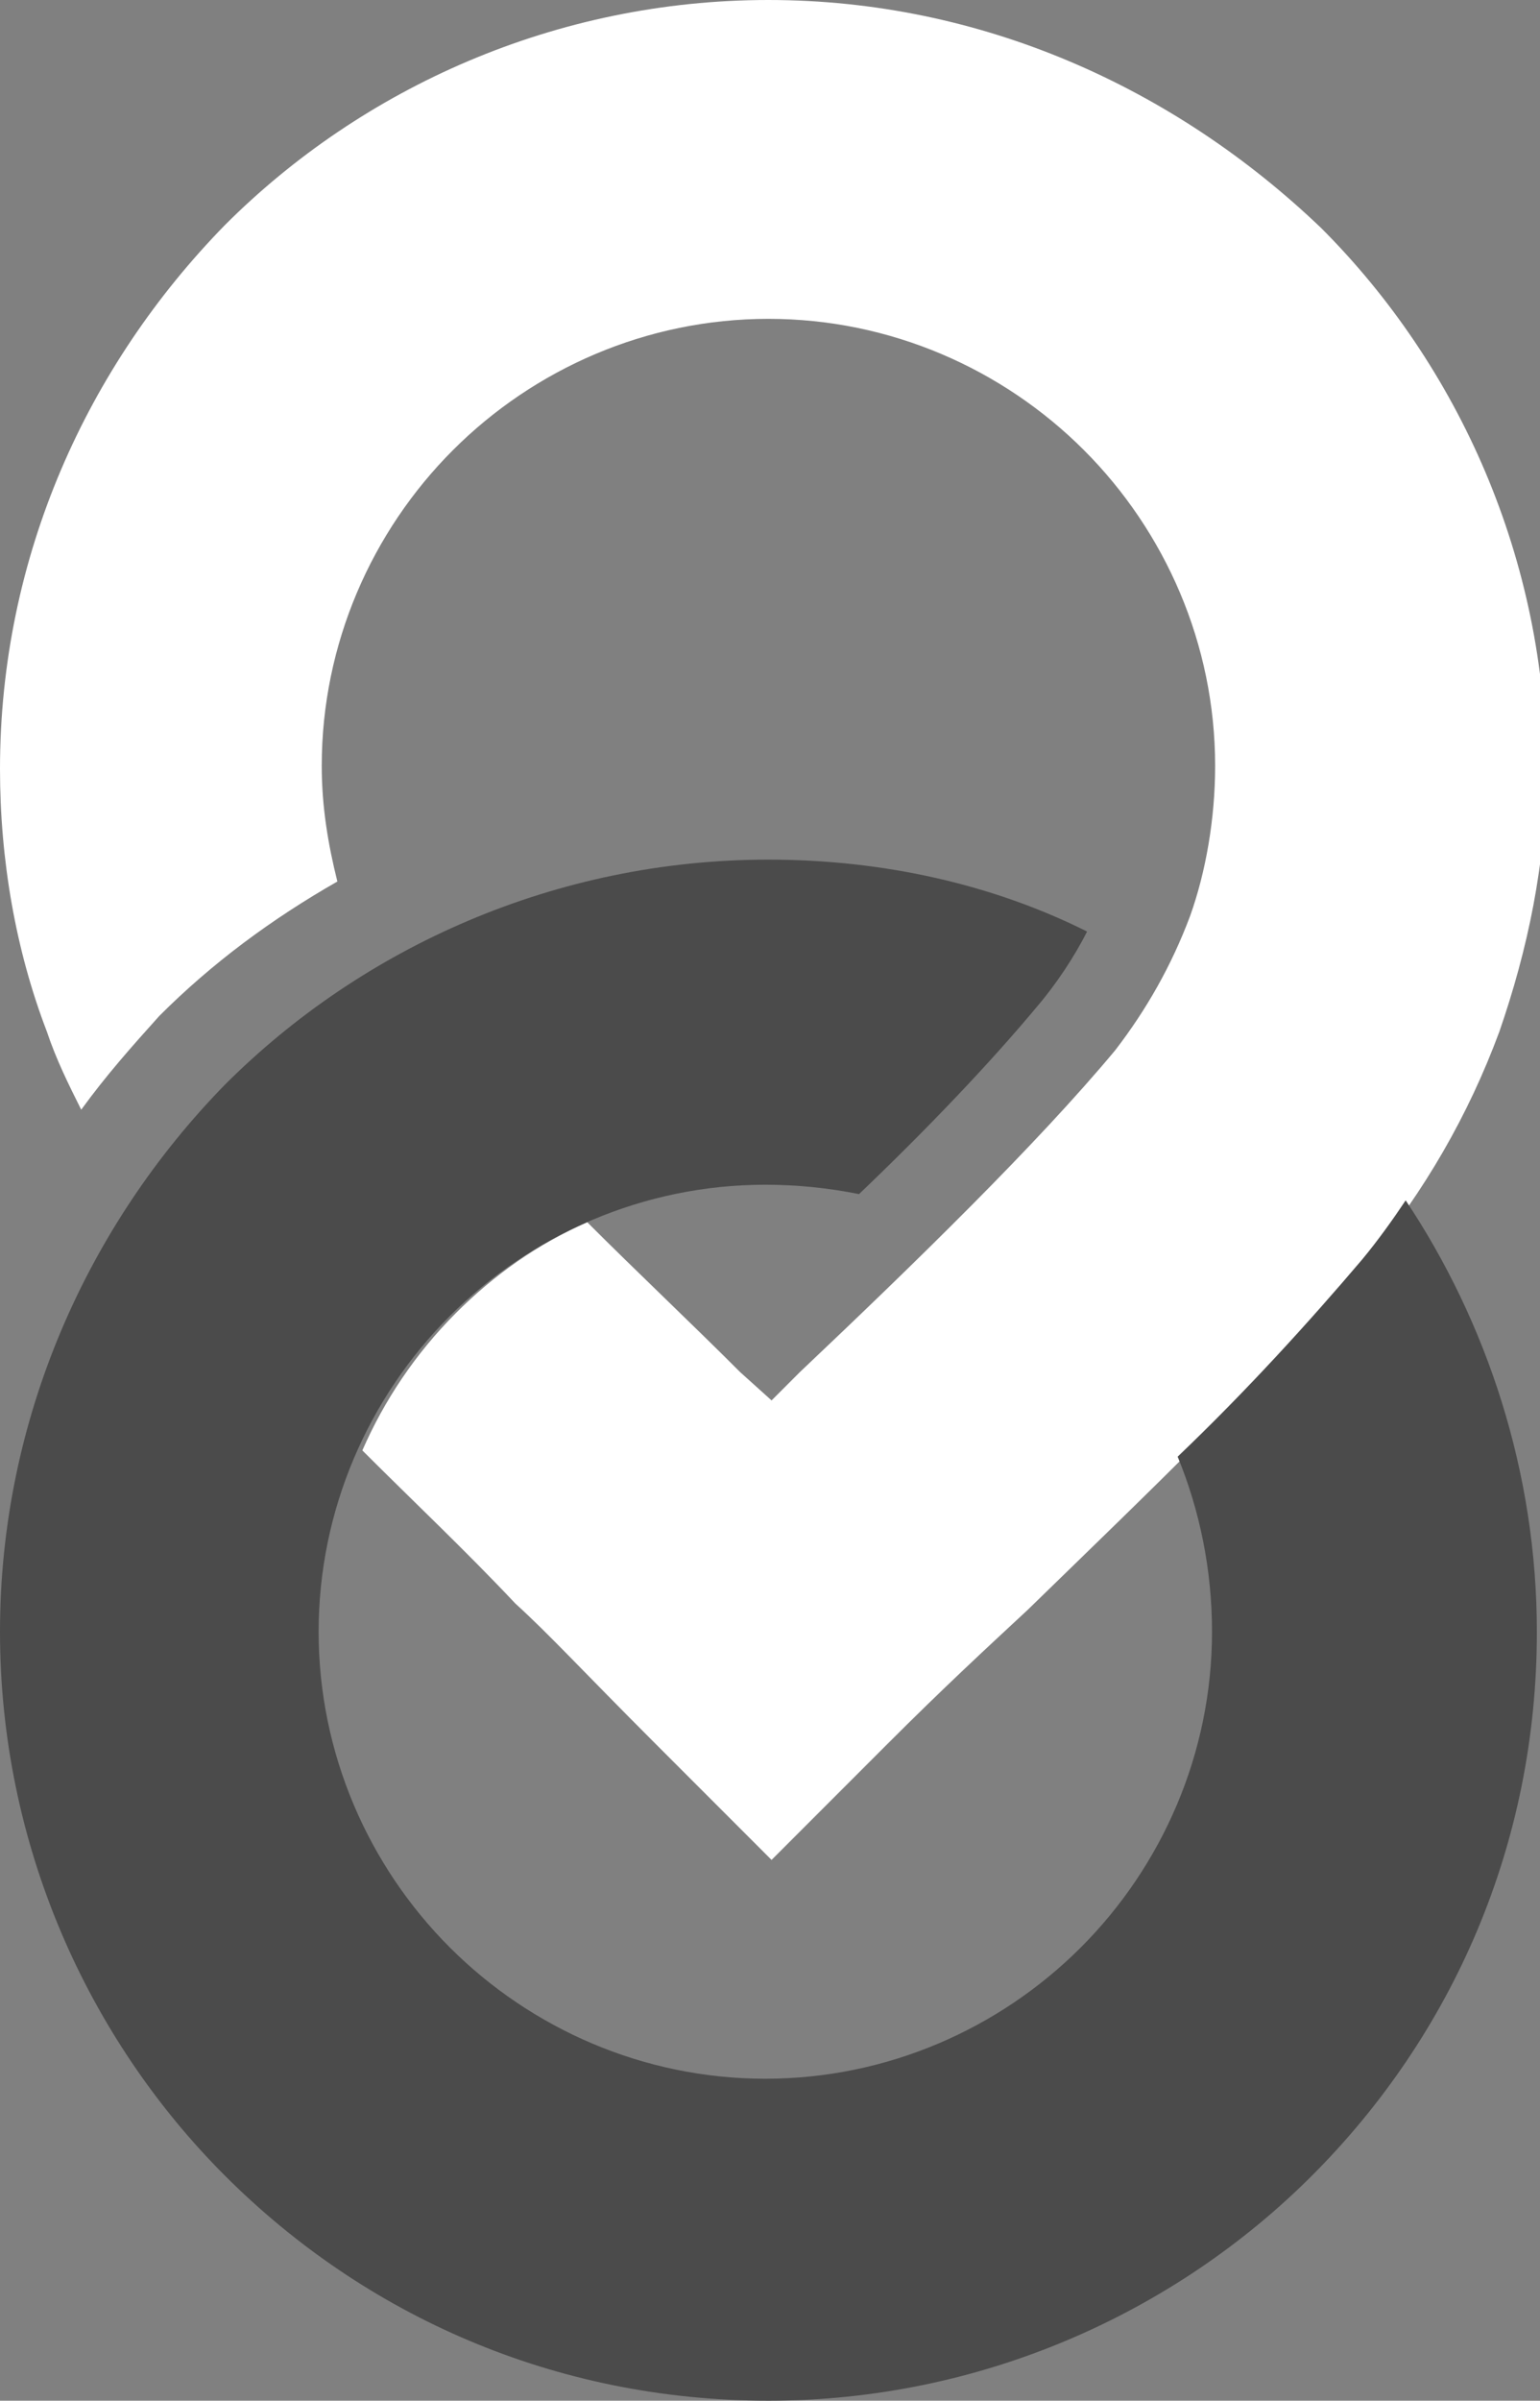 <svg id="_x31_" xmlns="http://www.w3.org/2000/svg" viewBox="-272 383.1 49.3 76.8"><rect x="-272" y="383.1" width="49.3" height="76.8" fill="#808080" stroke="none"/><style>.tutmee_log_svg0{fill:#ffffff}.tutmee_log_svg1{fill:#4b4b4b}</style><path class="tutmee_log_svg0" d="M-247.4 383.1c-6.8 0-13 2.8-17.4 7.2-4.4 4.5-7.2 10.6-7.2 17.4 0 2.9.5 5.8 1.5 8.4.3.9.7 1.7 1.1 2.5.8-1.1 1.6-2 2.5-3 1.7-1.7 3.6-3.1 5.7-4.3-.3-1.2-.5-2.4-.5-3.7 0-3.9 1.6-7.5 4.2-10.1s6.2-4.2 10.1-4.2c3.9 0 7.5 1.6 10.1 4.2s4.2 6.2 4.2 10.1c0 1.7-.3 3.4-.8 4.8-.6 1.6-1.4 3-2.4 4.3-2.5 3-6.4 6.8-10.1 10.3l-.9.9-1-.9c-1.6-1.6-3.3-3.2-4.9-4.8-1.6.7-3 1.7-4.2 2.9-1.3 1.3-2.3 2.8-3 4.4 1.6 1.6 3.3 3.2 4.9 4.9 1.1 1 2.1 2.1 4.5 4.5l3.7 3.7 3.7-3.7c1.8-1.8 3.1-3 4.5-4.3 3.8-3.7 7.9-7.6 10.9-11.2 1.8-2.2 3.2-4.6 4.2-7.3.9-2.6 1.5-5.4 1.5-8.3 0-6.8-2.8-13-7.2-17.4-4.7-4.5-10.9-7.3-17.7-7.3z"/><path class="tutmee_log_svg1" d="M-247.4 410.6c-6.8 0-13 2.8-17.4 7.2-4.4 4.5-7.2 10.7-7.2 17.5 0 6.8 2.8 13 7.2 17.4 4.5 4.5 10.6 7.2 17.4 7.2 6.8 0 13-2.8 17.4-7.2 4.5-4.5 7.2-10.6 7.2-17.4 0-5.1-1.6-9.9-4.2-13.8-.4.6-.9 1.3-1.4 1.9-1.7 2-3.7 4.2-5.9 6.3.7 1.7 1.1 3.6 1.1 5.6 0 3.9-1.6 7.5-4.2 10.1-2.6 2.6-6.2 4.2-10.1 4.2-3.9 0-7.5-1.6-10.1-4.2s-4.2-6.2-4.2-10.1 1.6-7.5 4.2-10.1 6.2-4.2 10.1-4.2c1 0 2 .1 3 .3 2.2-2.1 4.2-4.2 5.7-6 .6-.7 1.2-1.6 1.6-2.4-3-1.5-6.5-2.3-10.2-2.3z"/></svg>